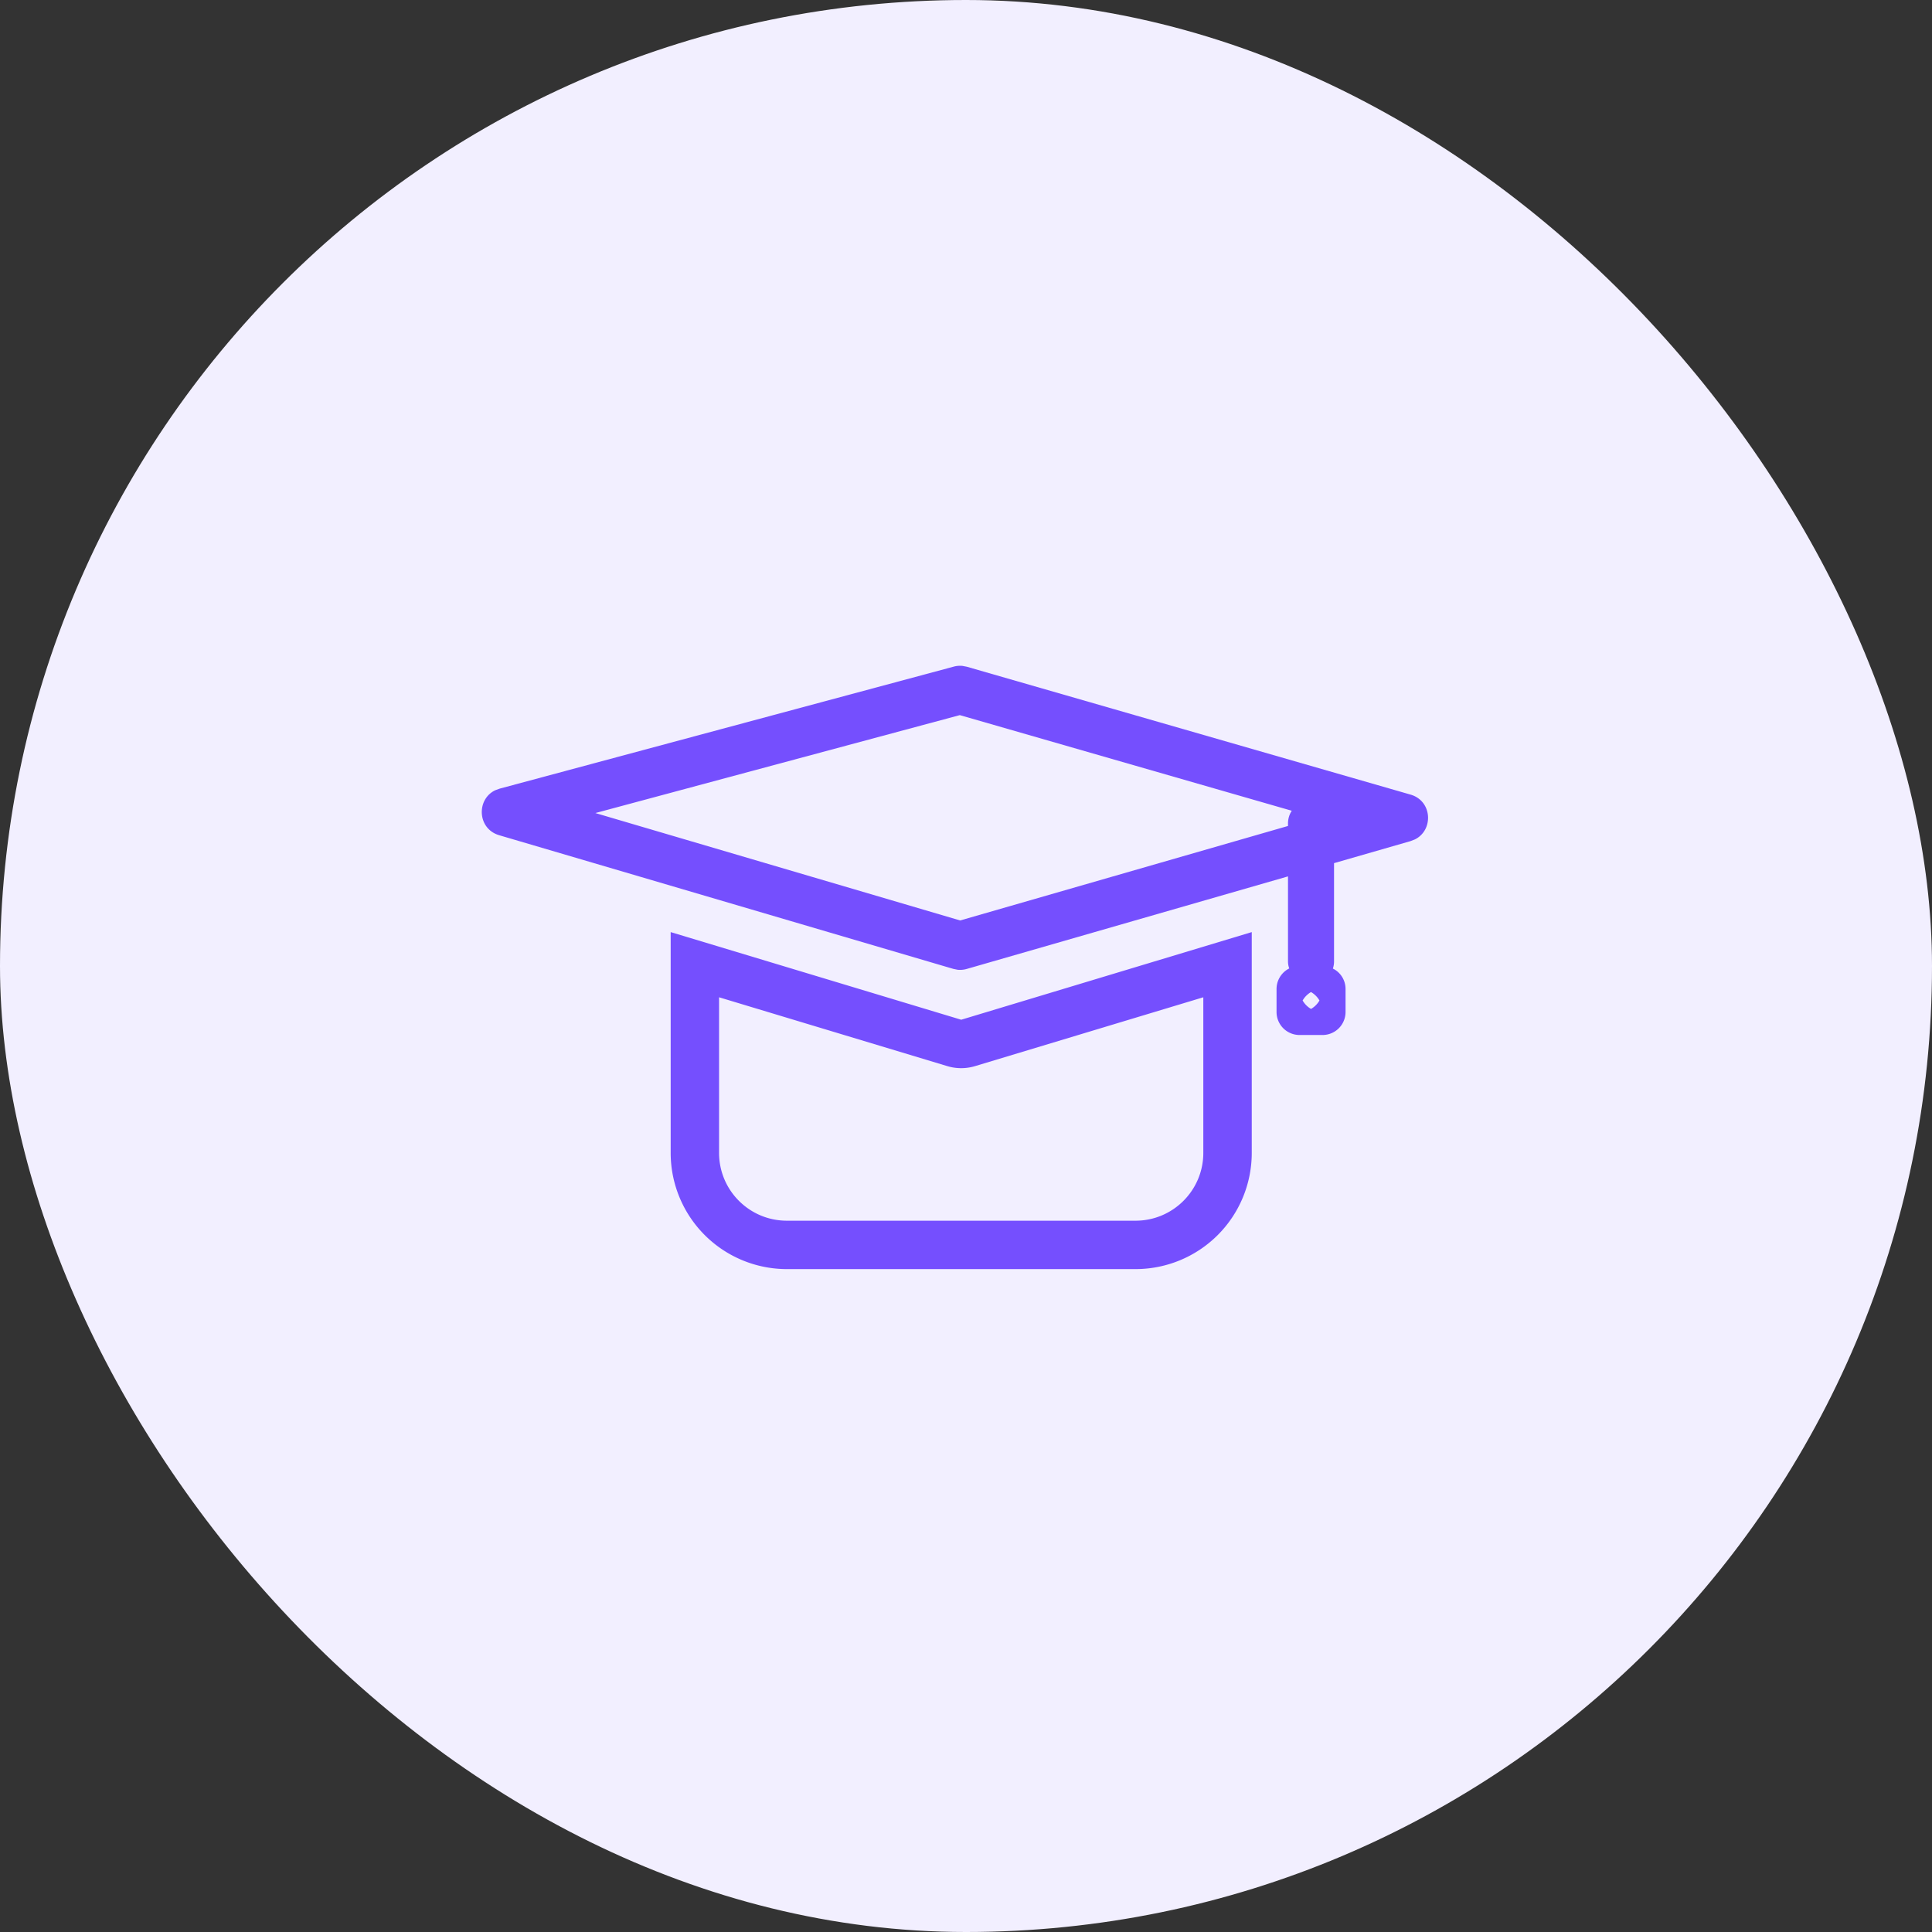 <svg width="42" height="42" fill="none" xmlns="http://www.w3.org/2000/svg"><rect width="100%" height="100%" fill="#333333" stroke="none"/><rect width="42" height="42" rx="21" fill="#F2EFFF"/><path d="M27.212 20.263v4.8a2.526 2.526 0 01-2.527 2.526h-7.579a2.526 2.526 0 01-2.526-2.526v-4.8l6.316 1.905 6.316-1.905zm-1.053 1.417l-4.96 1.496c-.198.06-.41.06-.607 0l-4.96-1.496v3.383c0 .814.66 1.474 1.474 1.474h7.58c.813 0 1.473-.66 1.473-1.474V21.68zm-5.236-7.204l.094.018 9.647 2.78c.474.136.505.771.095.974l-.095.037-1.663.479V20.9a.501.501 0 01-.025.156c.163.08.275.249.275.444v.5a.5.5 0 01-.5.5h-.5a.5.5 0 01-.5-.5v-.5a.5.5 0 01.276-.447A.445.445 0 0128 20.9v-1.848l-6.984 2.012a.526.526 0 01-.197.018l-.097-.02-9.87-2.905c-.477-.14-.5-.781-.085-.978l.096-.035 9.87-2.652a.525.525 0 01.19-.016zm7.578 7.09a.502.502 0 00-.183.184c.044.076.107.14.183.183a.503.503 0 00.183-.183.502.502 0 00-.183-.183zm-7.635-6.02l-7.923 2.129 7.93 2.335L28 17.956V17.9a.5.5 0 01.082-.275l-7.217-2.079z" fill="#754FFE"/></svg>